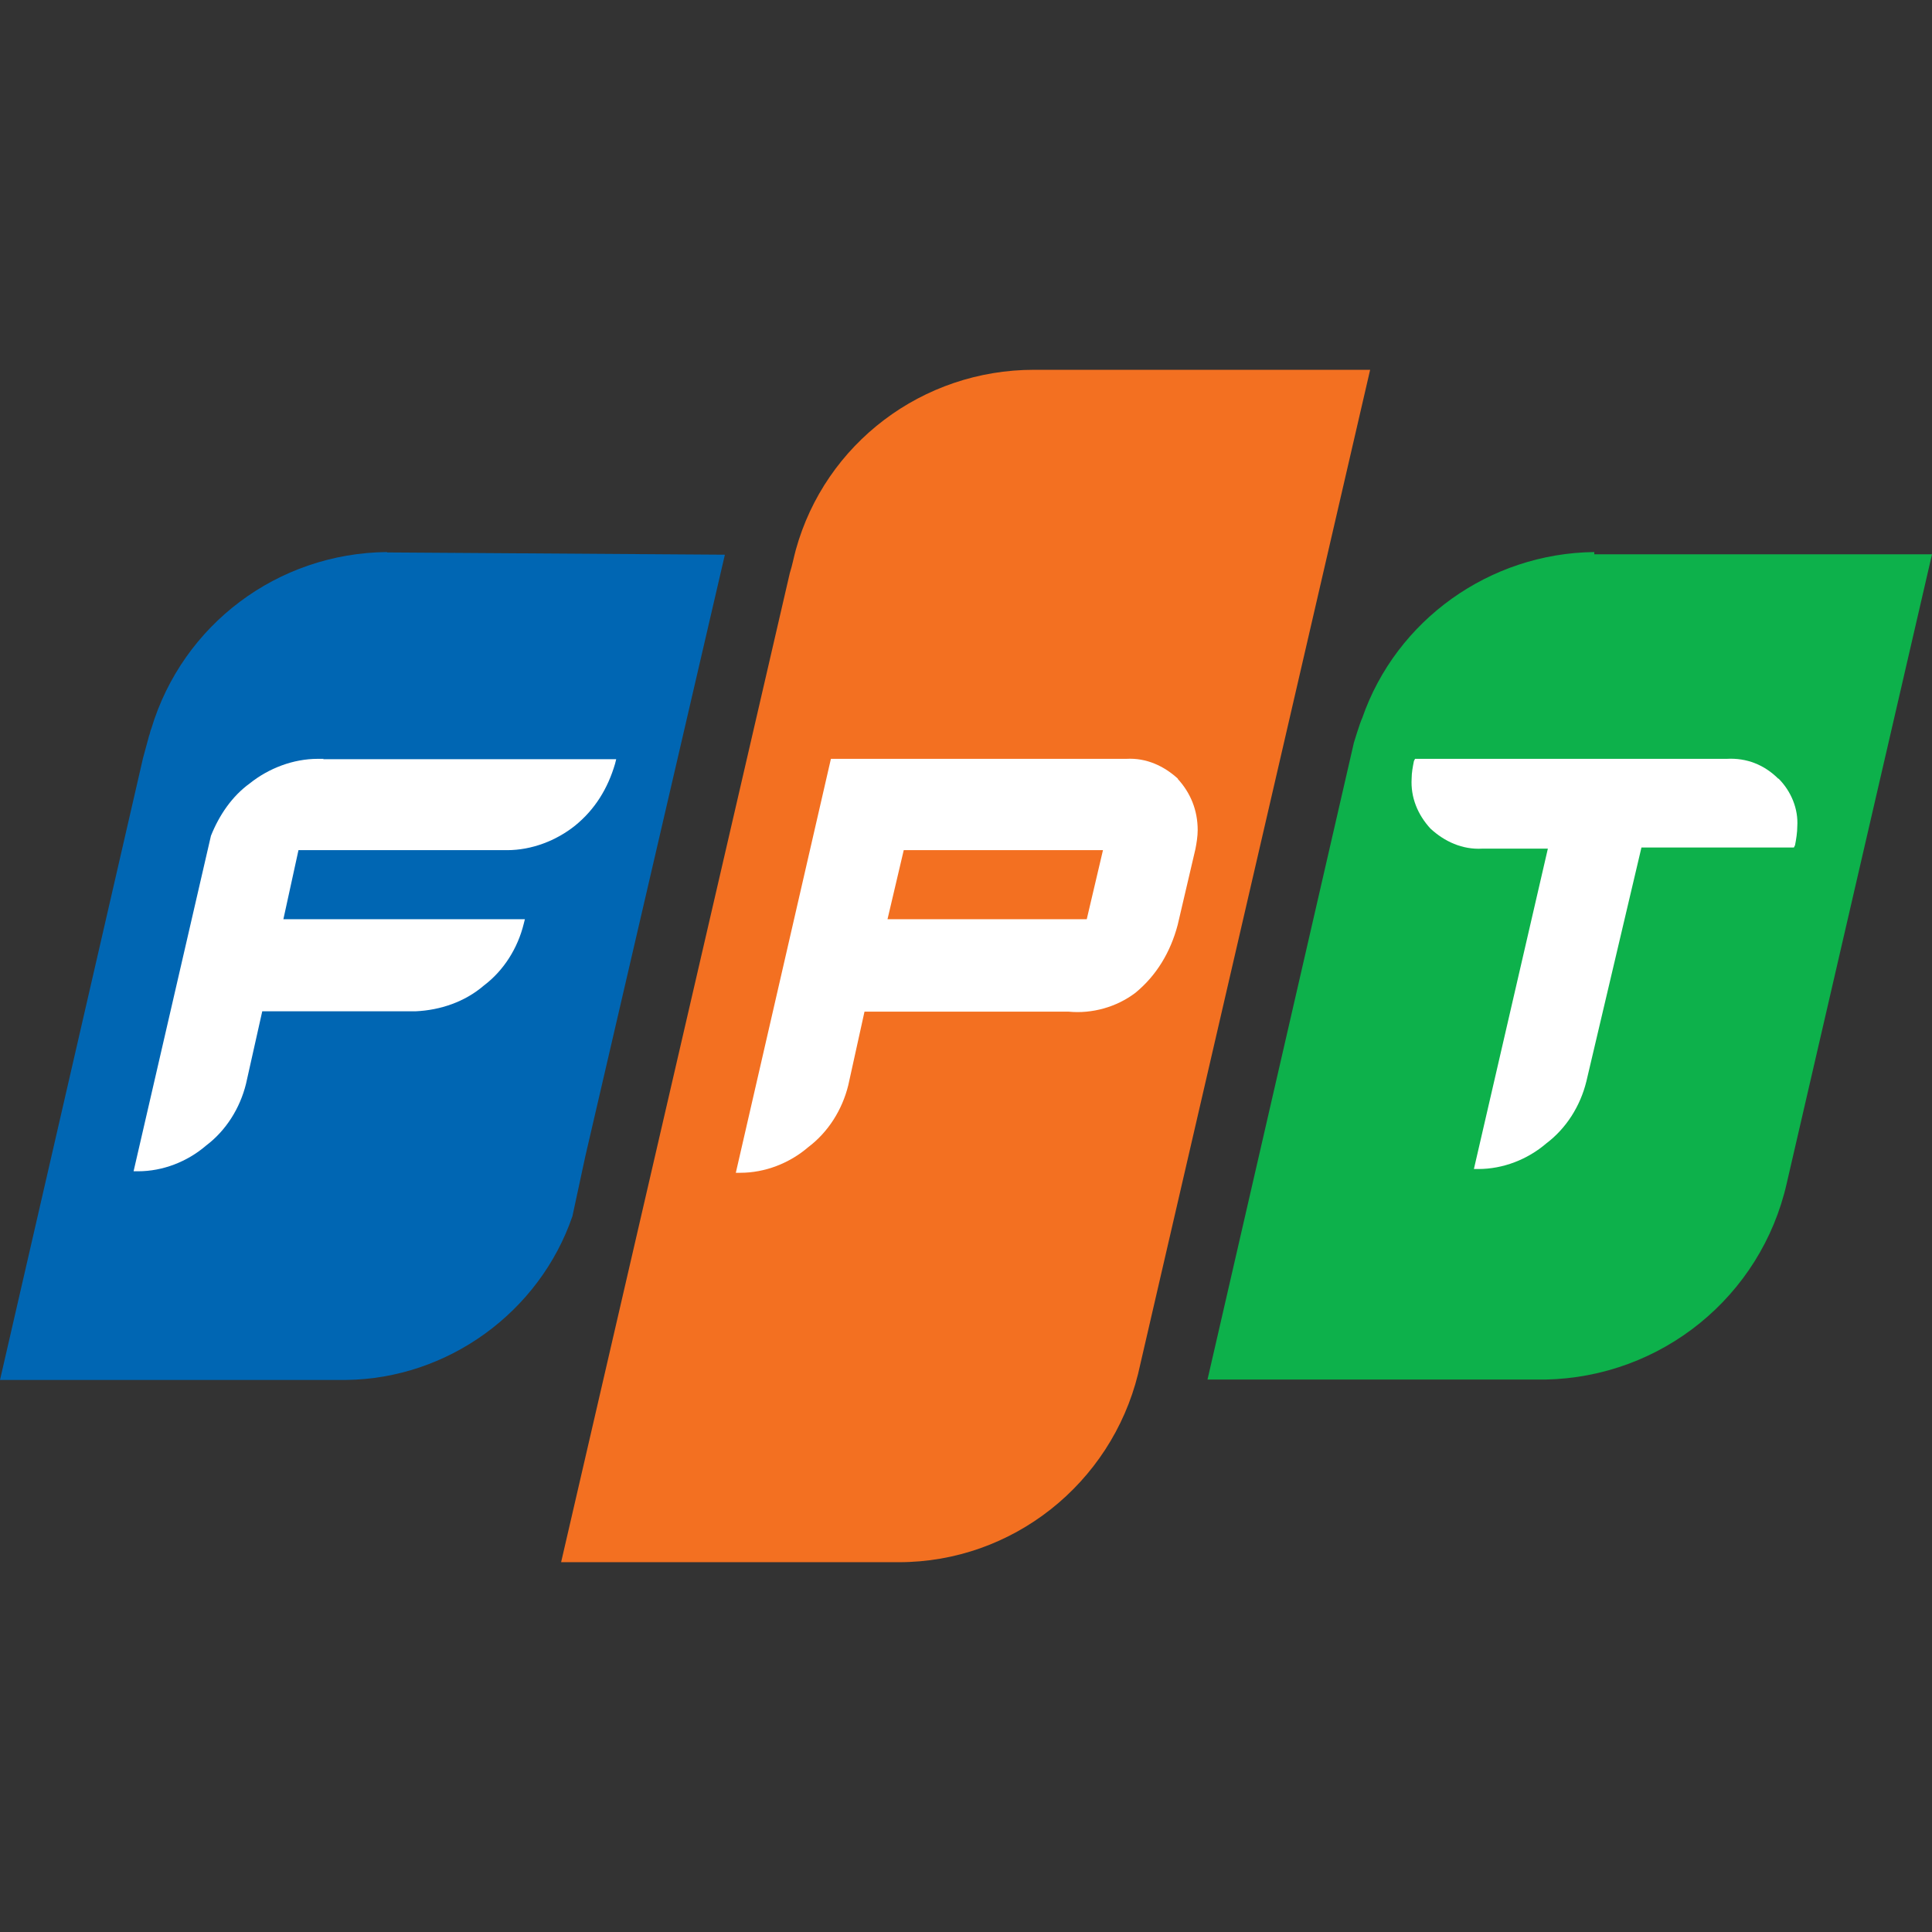 <?xml version="1.0" encoding="UTF-8"?>
<svg id="Layer_1" xmlns="http://www.w3.org/2000/svg" version="1.1" viewBox="0 0 512 512">
  <rect x="0" y="0" width="512" height="512" fill="#333333" stroke="none"/>
  <!-- Generator: Adobe Illustrator 29.7.1, SVG Export Plug-In . SVG Version: 2.1.1 Build 8)  -->
  <defs>
    <style>
      .st0 {
        fill: #f37021;
      }

      .st1 {
        fill: #0db14b;
      }

      .st2 {
        fill: #fff;
      }

      .st3 {
        fill: #0066b3;
      }
    </style>
  </defs>
  <path class="st1" d="M422.5,146.3c-27.7.3-52.5,18-61.5,44-.6,1.2-2.2,6.5-2.2,6.5l-38.8,168.8h89.5c30.8-.6,57.2-22,64-52l38.5-166.7h-89.5v-.6Z"/>
  <path class="st0" d="M274,98c-29.5,0-55.3,19.5-63.1,47.7-.6,2.2-.9,4-1.6,6.2l-60.6,262.1h89.5c30.1,0,56.2-20.8,63.4-49.9l61.5-266.1h-89.2Z"/>
  <path class="st3" d="M102.5,146.3c-28.9.3-54.1,19.2-62.4,46.8-.3.6-.3,1.2-.6,1.9l-1.6,5.9L0,365.7h91.7c27-.3,51.3-18,60-43.4l3.4-15.8,37-159.5-89.5-.6Z"/>
  <path class="st2" d="M85.8,201.1h-1.6c-6.5,0-13,2.5-18,6.5-4.7,3.4-8.1,8.4-10.3,13.9l-20.5,88.9h1.2c6.5,0,13-2.5,18-6.8,5.3-4,9-9.9,10.6-16.4l4.3-19.2h40.7c6.5-.3,13-2.5,18-6.8,5.3-4,9-9.9,10.6-16.4l.3-1.2h-64l4-18.3h55.3c6.5,0,13-2.5,18-6.5,5.3-4.3,8.7-9.9,10.6-16.4l.3-1.2h-77.7Z"/>
  <path class="st2" d="M312.2,206.4c-3.7-3.4-8.4-5.6-13.7-5.3h-78.3l-25.2,109.7h1.2c6.5,0,13-2.5,18-6.8,5.3-4,9-9.9,10.6-16.4l4.3-19.5h54.1c6.2.6,12.7-1.2,17.7-5,5.6-4.6,9.3-10.8,11.2-18l4.7-20.1c.3-1.5.6-3.4.6-5,0-5.3-1.9-9.9-5.3-13.6ZM288,243.6h-52.8l4.3-18.3h52.8l-4.3,18.3Z"/>
  <path class="st2" d="M471.3,206.4c-3.7-3.7-8.4-5.6-13.7-5.3h-82.6l-.3.6c-.3,1.5-.6,3.1-.6,4.6-.3,5,1.6,9.6,5,13.3,3.7,3.4,8.4,5.6,13.7,5.3h17.4l-19.6,84.9h1.2c6.5,0,13-2.5,18-6.8,5.3-4,9-9.9,10.6-16.4l14.6-62h40.4l.3-.6c.3-1.5.6-3.4.6-5,.3-4.6-1.6-9.3-5-12.7Z"/>
</svg>